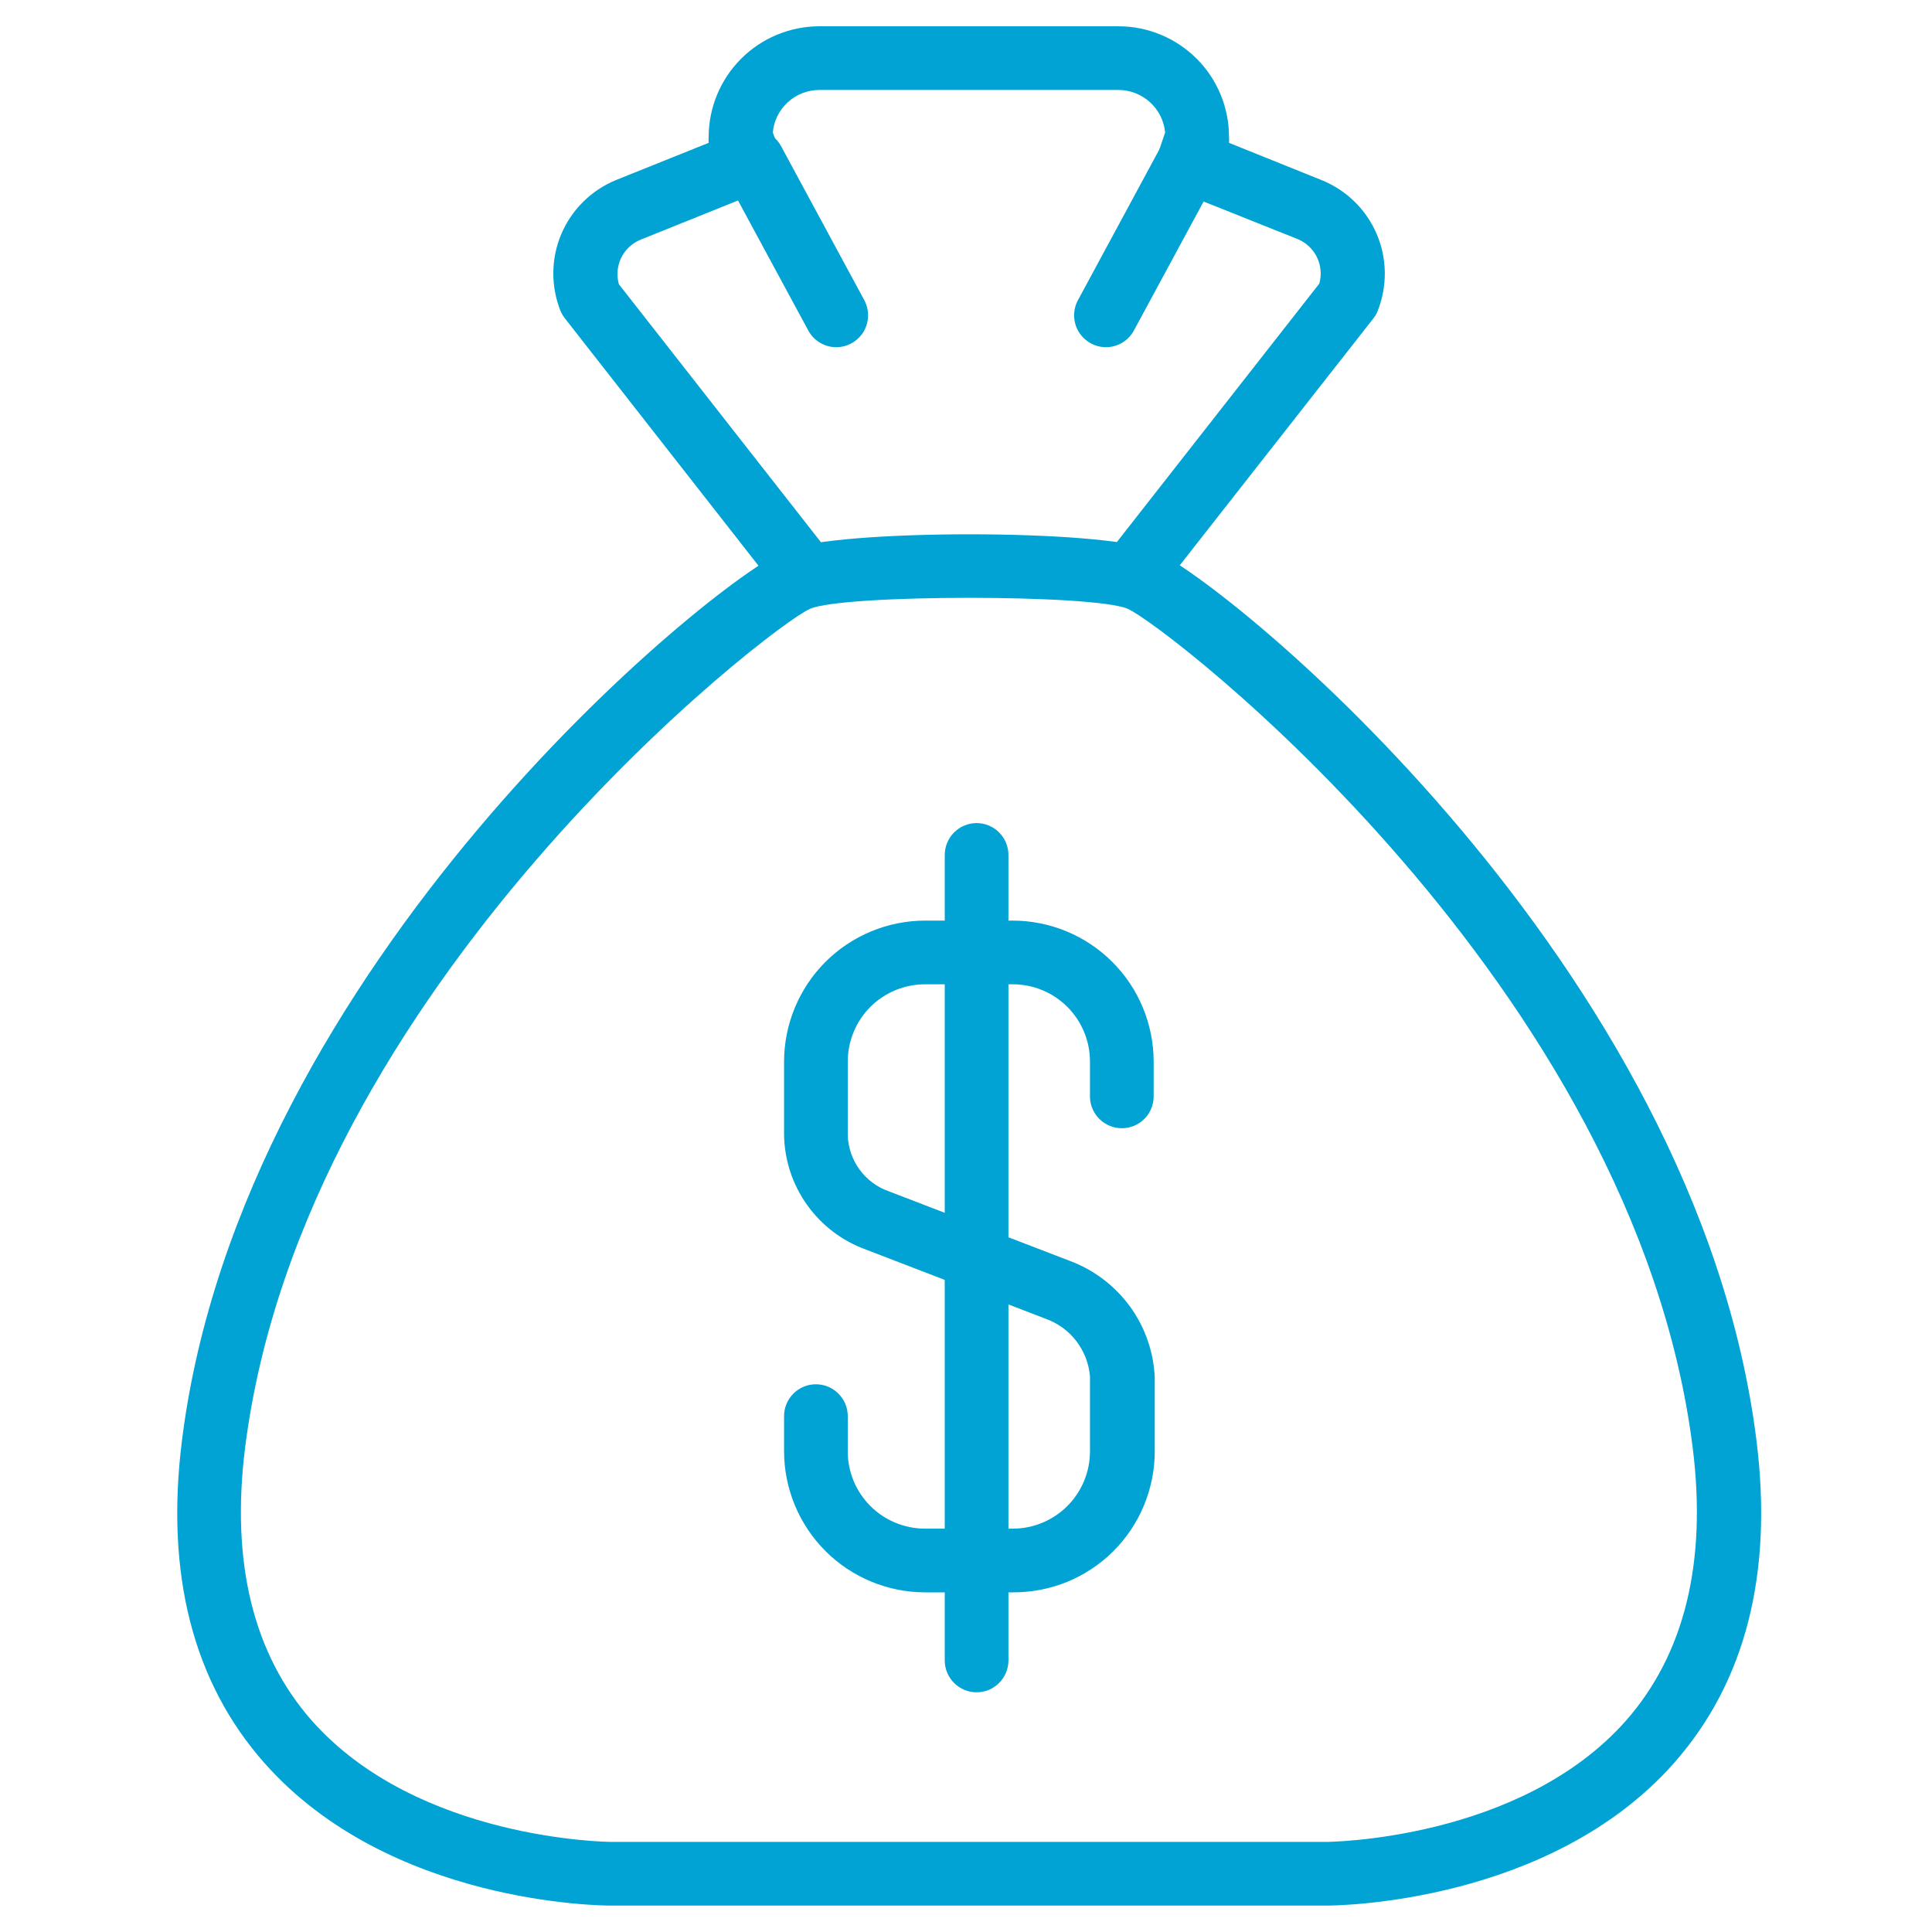 <svg width="30" height="30" viewBox="0 0 30 30" fill="none" xmlns="http://www.w3.org/2000/svg">
<path d="M17.683 9.28C17.573 9.278 17.467 9.241 17.38 9.174C17.277 9.093 17.21 8.974 17.194 8.844C17.178 8.714 17.214 8.582 17.294 8.479L20.486 4.404C20.524 4.269 20.512 4.124 20.451 3.997C20.39 3.87 20.285 3.77 20.156 3.715L18.28 2.966C18.163 2.919 18.068 2.829 18.015 2.715C17.962 2.6 17.954 2.47 17.993 2.35L18.092 2.057C18.075 1.876 17.991 1.709 17.857 1.587C17.723 1.465 17.548 1.397 17.367 1.397H12.722C12.541 1.397 12.367 1.465 12.233 1.587C12.1 1.709 12.016 1.876 12 2.057L12.102 2.33C12.15 2.451 12.147 2.586 12.095 2.706C12.043 2.825 11.946 2.919 11.825 2.966L9.939 3.725C9.81 3.78 9.705 3.88 9.644 4.007C9.584 4.134 9.571 4.278 9.61 4.414L12.801 8.488C12.881 8.592 12.917 8.724 12.901 8.854C12.885 8.984 12.818 9.103 12.715 9.184C12.664 9.224 12.606 9.254 12.543 9.271C12.481 9.289 12.416 9.293 12.351 9.285C12.287 9.277 12.225 9.257 12.168 9.225C12.112 9.193 12.063 9.15 12.023 9.098L8.772 4.944C8.744 4.908 8.721 4.868 8.703 4.826C8.551 4.443 8.555 4.016 8.715 3.636C8.876 3.257 9.179 2.956 9.56 2.798L11.004 2.218C11.001 2.187 11.001 2.156 11.004 2.126C11.005 1.671 11.186 1.234 11.508 0.912C11.83 0.59 12.267 0.409 12.722 0.408H17.367C17.822 0.408 18.259 0.589 18.581 0.911C18.904 1.233 19.084 1.67 19.084 2.126C19.086 2.157 19.086 2.187 19.084 2.218L20.525 2.798C20.909 2.954 21.215 3.254 21.378 3.635C21.54 4.015 21.545 4.445 21.392 4.829C21.376 4.872 21.352 4.912 21.323 4.948L18.076 9.088C18.029 9.148 17.97 9.196 17.902 9.229C17.834 9.262 17.759 9.28 17.683 9.28Z" fill="#00A3D3"/>
<path d="M20.598 29.59H9.495C9.346 29.59 6.05 29.574 4.105 27.375C2.997 26.122 2.565 24.438 2.826 22.364C3.749 14.989 11.038 9.035 12.198 8.544C12.999 8.214 17.11 8.214 17.911 8.544C19.062 9.035 26.351 14.986 27.274 22.364C27.534 24.438 27.102 26.122 25.995 27.375C24.066 29.557 20.77 29.59 20.598 29.59ZM15.046 9.283C13.945 9.283 12.841 9.339 12.577 9.454C11.99 9.705 4.705 15.309 3.805 22.486C3.584 24.263 3.933 25.684 4.84 26.716C6.488 28.578 9.455 28.601 9.495 28.601H20.595C20.624 28.601 23.605 28.578 25.25 26.716C26.156 25.684 26.506 24.263 26.285 22.486C25.385 15.306 18.099 9.705 17.512 9.454C17.249 9.339 16.154 9.283 15.046 9.283Z" fill="#00A3D3"/>
<path d="M17.173 5.391C17.087 5.391 17.003 5.369 16.929 5.326C16.855 5.284 16.793 5.223 16.749 5.15C16.705 5.077 16.681 4.993 16.679 4.908C16.677 4.822 16.697 4.738 16.738 4.662L18.03 2.269C18.092 2.154 18.198 2.068 18.324 2.03C18.45 1.993 18.585 2.007 18.701 2.07C18.816 2.132 18.902 2.238 18.939 2.364C18.977 2.489 18.963 2.625 18.9 2.74L17.608 5.13C17.566 5.209 17.503 5.275 17.427 5.321C17.35 5.367 17.262 5.391 17.173 5.391Z" fill="#00A3D3"/>
<path d="M12.986 5.391C12.896 5.391 12.808 5.367 12.732 5.321C12.655 5.275 12.592 5.209 12.55 5.13L11.258 2.74C11.195 2.625 11.181 2.489 11.219 2.364C11.256 2.238 11.342 2.132 11.457 2.07C11.573 2.007 11.708 1.993 11.834 2.03C11.96 2.068 12.066 2.154 12.128 2.269L13.421 4.662C13.461 4.738 13.481 4.822 13.479 4.908C13.477 4.993 13.453 5.077 13.41 5.15C13.366 5.223 13.304 5.284 13.229 5.326C13.155 5.369 13.071 5.391 12.986 5.391Z" fill="#00A3D3"/>
<path d="M15.729 24.726H14.364C13.784 24.725 13.227 24.494 12.817 24.084C12.407 23.673 12.176 23.117 12.175 22.537V21.989C12.175 21.858 12.227 21.733 12.32 21.64C12.412 21.547 12.538 21.495 12.669 21.495C12.8 21.495 12.926 21.547 13.019 21.64C13.112 21.733 13.164 21.858 13.164 21.989V22.527C13.162 22.685 13.193 22.842 13.252 22.989C13.312 23.136 13.4 23.269 13.512 23.382C13.623 23.494 13.756 23.584 13.902 23.644C14.049 23.705 14.205 23.737 14.364 23.737H15.729C16.046 23.736 16.351 23.609 16.575 23.384C16.799 23.159 16.925 22.854 16.925 22.537V21.37C16.908 21.172 16.834 20.983 16.714 20.825C16.593 20.668 16.43 20.548 16.243 20.48L13.451 19.405C13.082 19.273 12.762 19.031 12.534 18.712C12.306 18.394 12.181 18.013 12.175 17.621V16.484C12.176 15.904 12.407 15.347 12.817 14.937C13.227 14.527 13.784 14.296 14.364 14.295H15.725C16.306 14.296 16.862 14.527 17.272 14.937C17.683 15.347 17.913 15.904 17.914 16.484V17.025C17.914 17.156 17.862 17.282 17.77 17.374C17.677 17.467 17.551 17.519 17.42 17.519C17.289 17.519 17.163 17.467 17.07 17.374C16.977 17.282 16.925 17.156 16.925 17.025V16.484C16.925 16.166 16.799 15.86 16.574 15.635C16.349 15.41 16.044 15.284 15.725 15.284H14.364C14.046 15.284 13.74 15.41 13.515 15.635C13.29 15.86 13.164 16.166 13.164 16.484V17.638C13.172 17.828 13.237 18.012 13.35 18.165C13.464 18.319 13.62 18.435 13.8 18.498L16.612 19.579C16.985 19.718 17.309 19.963 17.544 20.284C17.778 20.605 17.913 20.989 17.931 21.386V22.543C17.93 22.831 17.872 23.116 17.761 23.382C17.65 23.648 17.487 23.889 17.283 24.092C17.078 24.294 16.836 24.455 16.569 24.564C16.302 24.672 16.017 24.727 15.729 24.726Z" fill="#00A3D3"/>
<path d="M15.164 26.278C15.033 26.278 14.908 26.226 14.815 26.133C14.722 26.04 14.67 25.915 14.67 25.783V13.276C14.67 13.145 14.722 13.019 14.815 12.926C14.908 12.833 15.033 12.781 15.164 12.781C15.296 12.781 15.421 12.833 15.514 12.926C15.607 13.019 15.659 13.145 15.659 13.276V25.783C15.659 25.915 15.607 26.04 15.514 26.133C15.421 26.226 15.296 26.278 15.164 26.278Z" fill="#00A3D3"/>
</svg>

